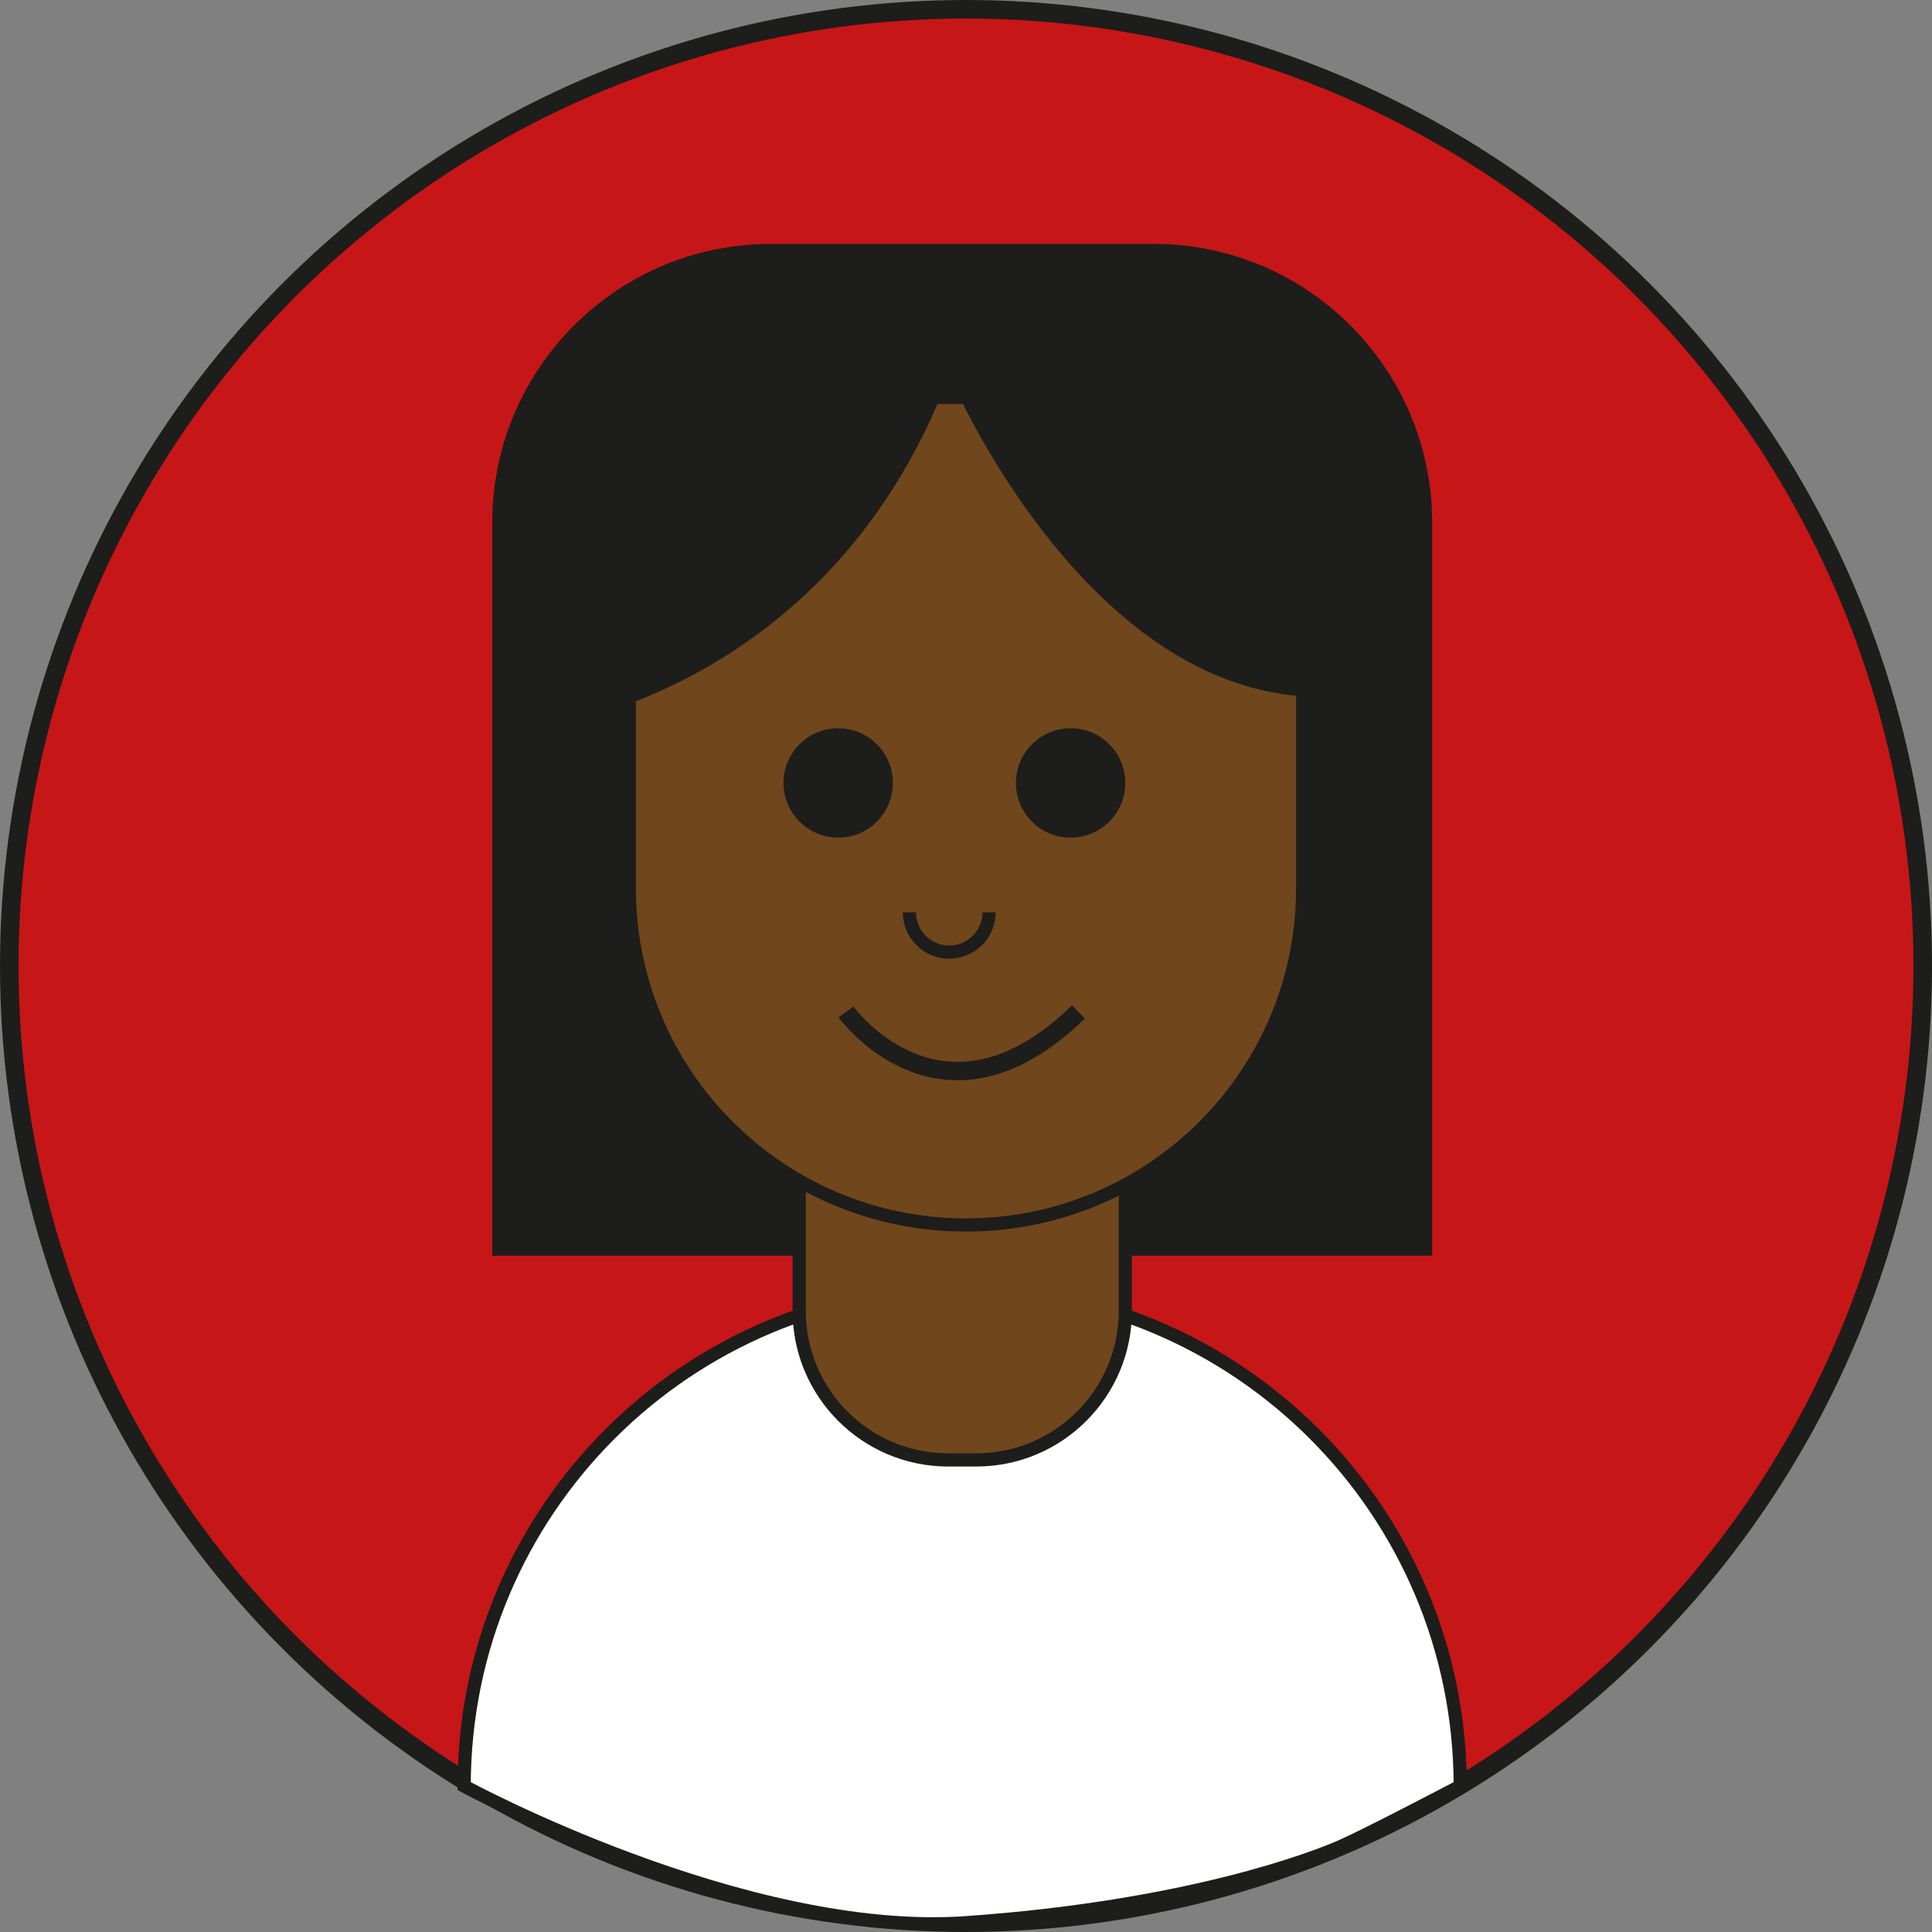 <?xml version="1.0" encoding="UTF-8"?>
<svg xmlns="http://www.w3.org/2000/svg" version="1.1" viewBox="0 0 518.62 518.62">
  <rect x="0" y="0" width="518.62" height="518.62" fill="#808080" stroke="none"/>
  <defs>
    <style>
      .cls-1 {
        fill: #fff;
      }

      .cls-1, .cls-2, .cls-3 {
        stroke-width: 3.54px;
      }

      .cls-1, .cls-2, .cls-3, .cls-4, .cls-5 {
        stroke: #1d1d1b;
        stroke-miterlimit: 10;
      }

      .cls-6 {
        fill: #1d1d1b;
      }

      .cls-2 {
        fill: #70461c;
      }

      .cls-3, .cls-4 {
        fill: none;
      }

      .cls-4 {
        stroke-width: 4.94px;
      }

      .cls-5 {
        fill: #c71617;
        stroke-width: 4.98px;
      }
    </style>
  </defs>
  <!-- Generator: Adobe Illustrator 28.7.2, SVG Export Plug-In . SVG Version: 1.2.0 Build 154)  -->
  <g>
    <g id="Laag_1">
      <circle class="cls-5" cx="259.31" cy="259.31" r="256.82"/>
      <path class="cls-6" d="M206.99,65.46c-41.34,0-74.85,33.51-74.85,74.85h0v196.76h252.31v-196.76h0c0-41.34-33.51-74.85-74.85-74.85h-102.62Z"/>
      <path class="cls-1" d="M391.98,479.46c0-73.83-59.85-133.69-133.69-133.69s-133.69,59.85-133.69,133.69c0,0,75.11,40.85,134.7,36.67,59.6-4.18,93.63-17.33,101.06-20.65,7.44-3.32,31.61-16.01,31.61-16.01Z"/>
      <path class="cls-2" d="M214.52,265.75h87.56v86.14c0,22.08-17.93,40.01-40.01,40.01h-7.53c-22.08,0-40.01-17.93-40.01-40.01v-86.14h0Z"/>
      <path class="cls-2" d="M168.93,106.65h180.76v131.8c0,49.88-40.5,90.38-90.38,90.38h0c-49.88,0-90.38-40.5-90.38-90.38V106.65h0Z"/>
      <path class="cls-6" d="M144.38,195.49s85.82-9.41,114.93-108.27l-97.99,7.53-16.95,100.74Z"/>
      <path class="cls-6" d="M254.82,100.66s39.25,93.19,107.04,86.01l-12.16-91.91-94.88,5.9Z"/>
      <circle class="cls-6" cx="225" cy="210.17" r="14.68"/>
      <circle class="cls-6" cx="287.39" cy="210.17" r="14.68"/>
      <path class="cls-3" d="M210.32,259.31"/>
      <path class="cls-3" d="M210.32,255.25"/>
      <path class="cls-4" d="M289.49,271.64c-36.62,35.71-62.39,0-62.39,0"/>
      <path class="cls-3" d="M265.5,244.9c0,5.9-4.78,10.69-10.69,10.69-5.9,0-10.69-4.78-10.69-10.69"/>
    </g>
  </g>
</svg>